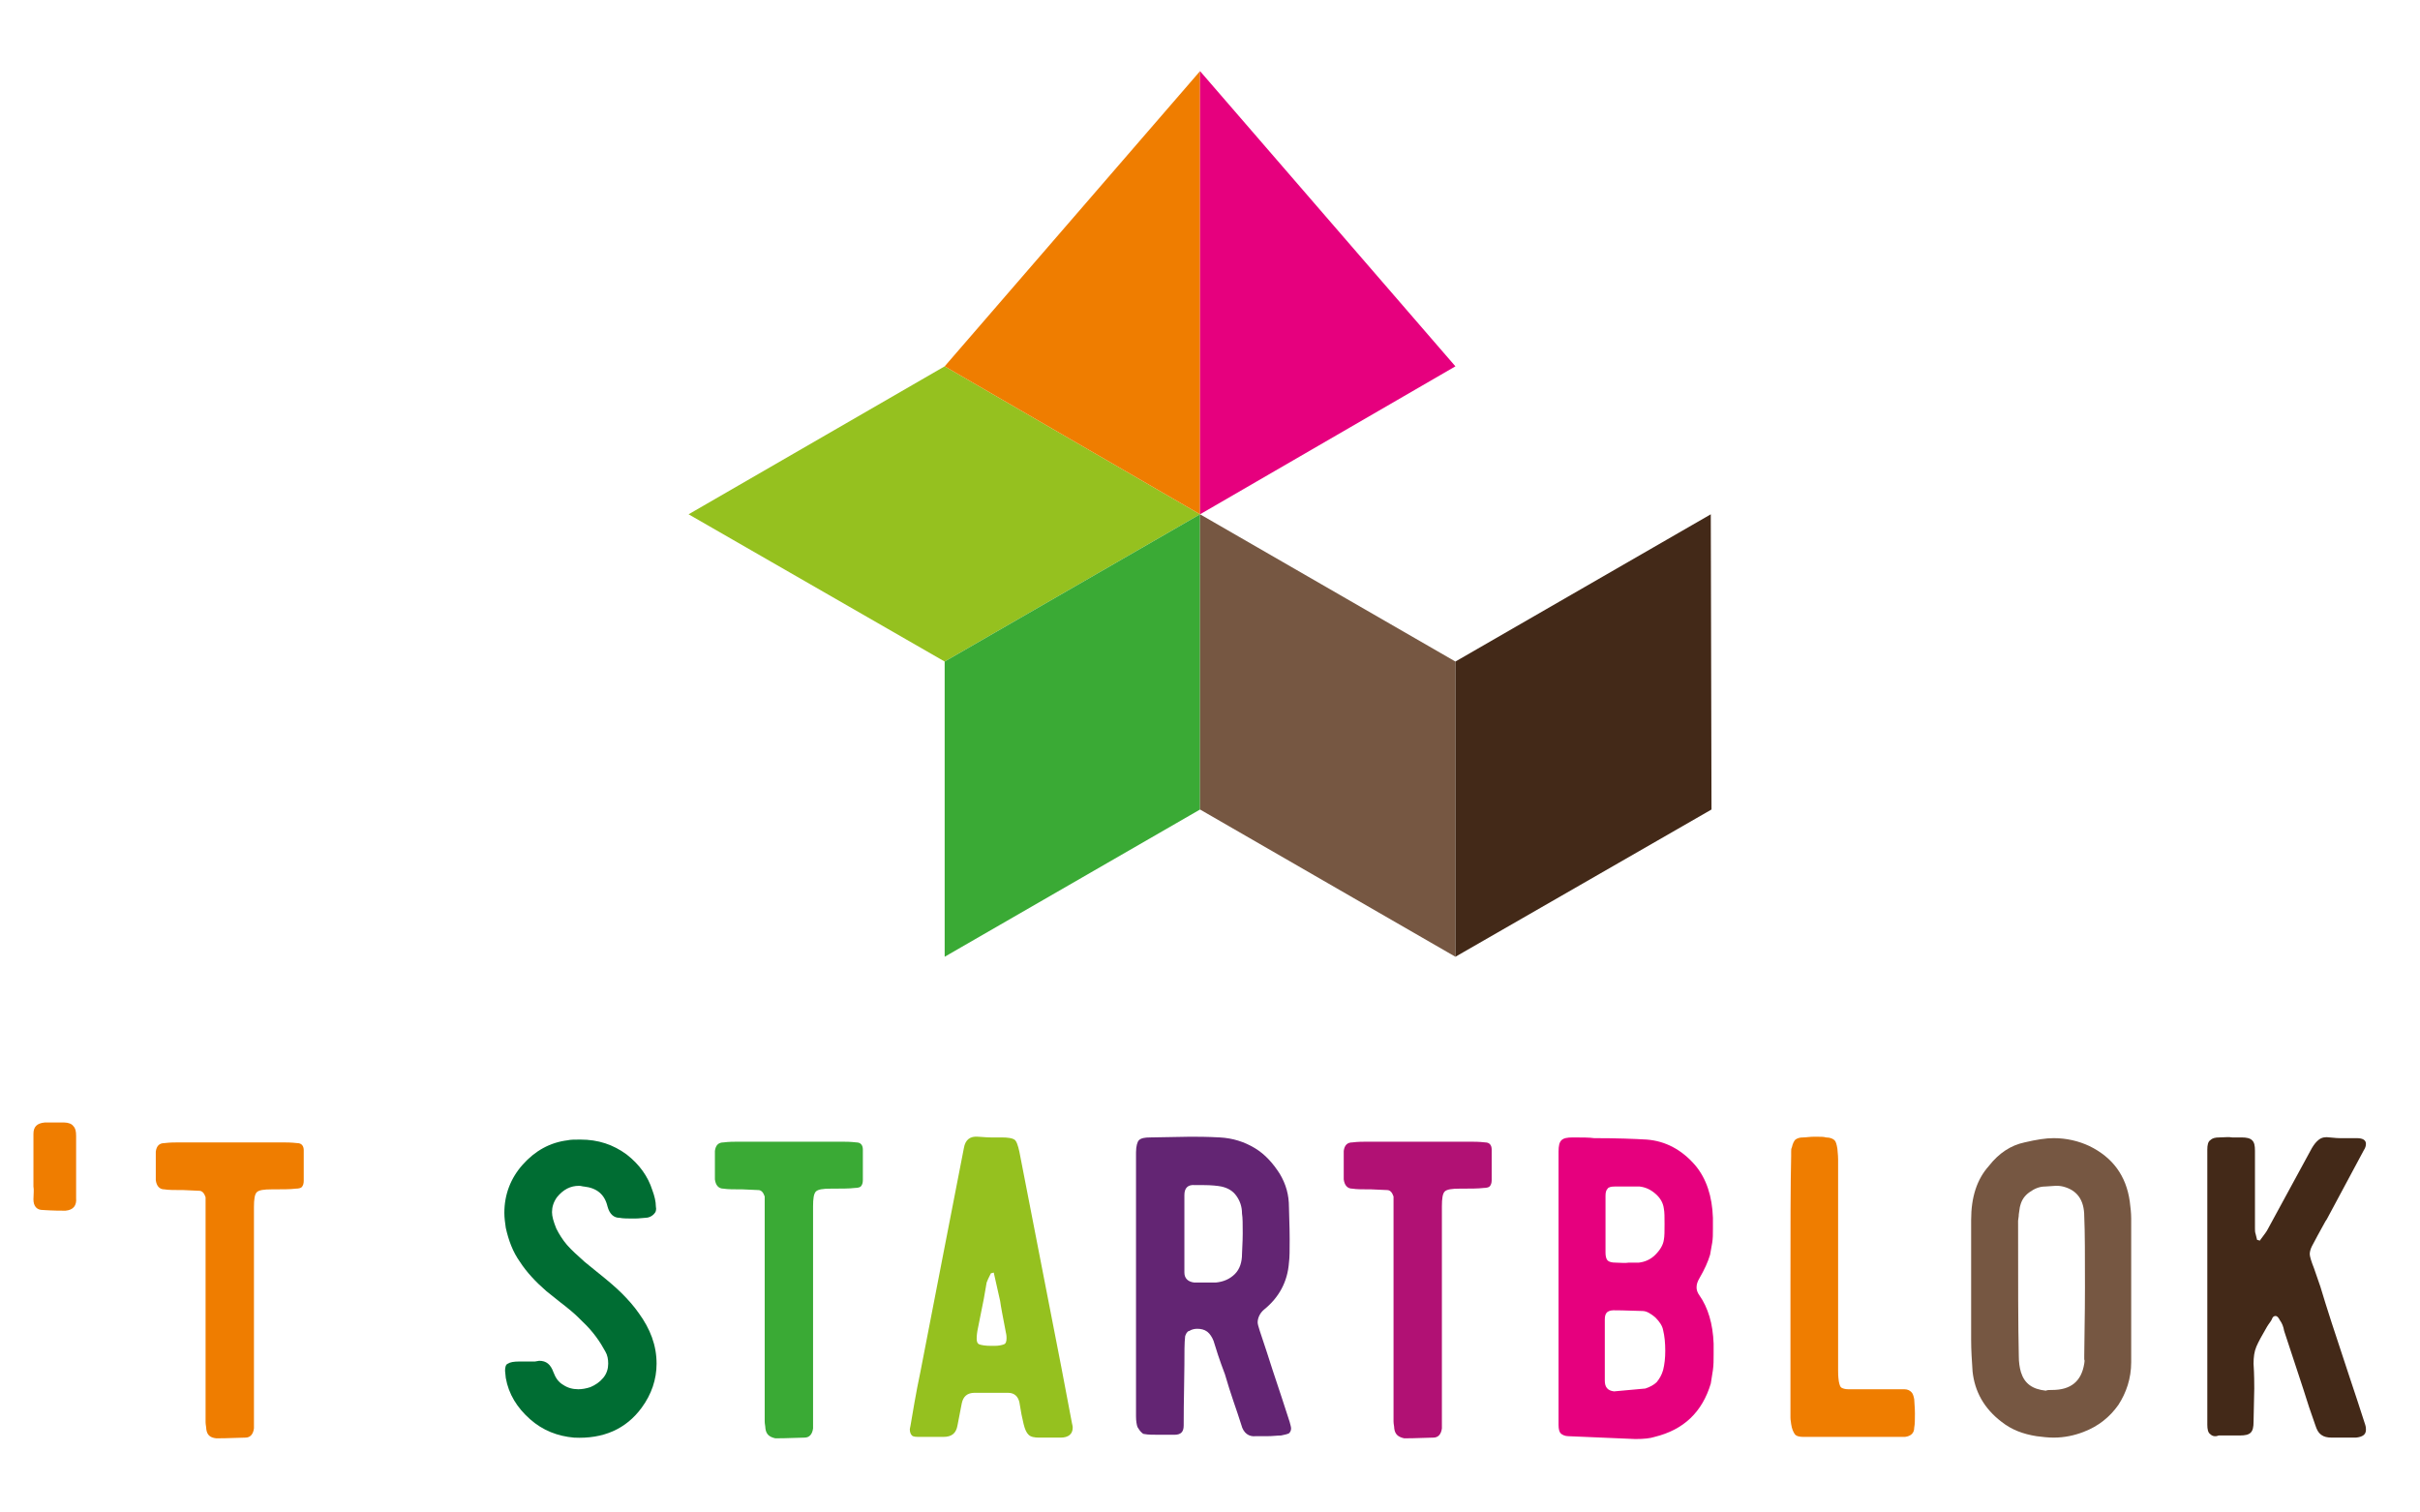 <?xml version="1.0" encoding="utf-8"?>
<!-- Generator: Adobe Illustrator 28.0.0, SVG Export Plug-In . SVG Version: 6.00 Build 0)  -->
<svg xmlns="http://www.w3.org/2000/svg" xmlns:xlink="http://www.w3.org/1999/xlink" version="1.1" id="Laag_1" x="0px" y="0px" viewBox="0 0 340.2 212.6" style="enable-background:new 0 0 340.2 212.6;" xml:space="preserve" width="340.2" height="212.6">
<style type="text/css">
	.st0{fill:#95C11F;}
	.st1{opacity:0.5;fill:none;}
	.st2{fill:#3AAA35;}
	.st3{fill:#765742;}
	.st4{fill:#432918;}
	.st5{fill:#EF7D00;}
	.st6{fill:#E6007E;}
	.st7{fill:#006D33;}
	.st8{fill:#632573;}
	.st9{fill:#B11174;}
</style>
<g>
	<g>
		<polygon class="st0" points="132.8,51.5 168.7,72.3 132.8,93 96.8,72.3   "/>
		<polygon class="st1" points="96.8,72.3 96.8,113.8 132.8,134.5 132.8,93   "/>
		<polygon class="st2" points="132.8,93 168.7,72.3 168.7,113.8 132.8,134.5   "/>
	</g>
	<g>
		<polygon class="st1" points="204.6,51.5 240.5,72.3 204.6,93 168.7,72.3   "/>
		<polygon class="st3" points="168.7,72.3 168.7,113.8 204.6,134.5 204.6,93   "/>
		<polygon class="st4" points="204.6,93 240.5,72.3 240.6,113.8 204.6,134.5   "/>
	</g>
	<g>
		<polygon class="st5" points="132.8,51.5 168.7,10 168.7,72.3   "/>
		<polygon class="st6" points="168.7,10 168.7,72.3 204.6,51.5   "/>
	</g>
</g>
<g>
	<path class="st5" d="M6,170.1c-0.8,0-1.3-0.5-1.3-1.5c0-0.7,0.1-1.3,0-1.8c0-0.5,0-1,0-1.3V164v-1.5c0-0.3,0-0.8,0-1.3   c0-0.5,0-1.1,0-1.8c0-1,0.5-1.5,1.6-1.6h2.7c0.6,0,1.1,0.2,1.3,0.5c0.3,0.3,0.4,0.7,0.4,1.4v8.7c0.1,1.1-0.4,1.7-1.5,1.8   C8.6,170.2,7.5,170.2,6,170.1z"/>
	<path class="st5" d="M29,200.9c0-0.3-0.1-0.6-0.1-1v-15.3v-15.4c0-0.1,0-0.2,0-0.4c0-0.2,0-0.3,0-0.5c-0.2-0.6-0.5-0.9-0.9-0.9   l-2.2-0.1c-1.2,0-2.1,0-2.7-0.1c-0.7,0-1.1-0.5-1.2-1.3v-4c0.1-0.8,0.5-1.2,1.2-1.2c0.8-0.1,1.5-0.1,2-0.1h14.7c0.5,0,1.1,0,2,0.1   c0.6,0,0.9,0.4,0.9,1v1.5c0,0.3,0,0.7,0,1.2c0,0.5,0,1,0,1.6c0,0.4-0.1,0.7-0.3,0.9c-0.1,0.1-0.4,0.2-0.8,0.2   c-0.8,0.1-1.9,0.1-3.4,0.1c-1.1,0-1.8,0.1-2.1,0.4c-0.3,0.3-0.4,1-0.4,2.1V200v0.8c-0.1,0.8-0.5,1.3-1.2,1.3   c-0.9,0-2.3,0.1-4.1,0.1C29.5,202.1,29.1,201.7,29,200.9z"/>
</g>
<g>
	<path class="st7" d="M74.5,199.5c-1.8-1.6-3-3.5-3.4-5.8l-0.1-1c0-0.5,0.1-0.9,0.4-1c0.3-0.2,0.8-0.3,1.6-0.3h1.3h0.9l0.6-0.1   c1,0,1.6,0.5,2,1.6c0.3,0.8,0.7,1.4,1.4,1.8c0.6,0.4,1.3,0.6,2.1,0.6c0.5,0,1.1-0.1,1.7-0.3c0.7-0.3,1.3-0.7,1.8-1.3   c0.5-0.6,0.7-1.3,0.7-2c0-0.6-0.1-1.2-0.4-1.7c-0.7-1.3-1.7-2.8-3.2-4.2c-0.5-0.5-1-1-1.6-1.5c-0.6-0.5-1.1-0.9-1.5-1.2l-2-1.6   c-1.5-1.3-2.8-2.7-3.7-4.1c-1-1.4-1.6-3-2-4.8c-0.1-0.7-0.2-1.4-0.2-2.1c0-2.6,0.9-4.9,2.6-6.8c1.7-1.9,3.8-3.1,6.3-3.4   c0.4-0.1,1-0.1,1.8-0.1c2.5,0,4.6,0.7,6.5,2.1c1.8,1.4,3,3.1,3.6,5c0.3,0.8,0.5,1.6,0.5,2.3c0.1,0.5,0,0.8-0.3,1.1   c-0.3,0.3-0.7,0.5-1.2,0.5c-0.3,0-0.8,0.1-1.5,0.1c-0.9,0-1.6,0-2.1-0.1c-0.8,0-1.4-0.5-1.7-1.6c-0.4-1.7-1.5-2.6-3.3-2.8   c-0.2,0-0.4-0.1-0.7-0.1c-1.2,0-2.2,0.5-3.1,1.6c-0.5,0.7-0.7,1.4-0.7,2.1c0,0.6,0.2,1.3,0.6,2.3c0.4,0.8,0.9,1.6,1.5,2.3   c0.6,0.7,1.5,1.5,2.5,2.4l1.6,1.3c1.5,1.2,2.7,2.2,3.6,3.1s1.7,1.8,2.4,2.8c1.6,2.2,2.5,4.5,2.5,7.1c0,2.2-0.7,4.3-2.1,6.2   c-2.2,3-5.4,4.4-9.5,4.2C78.4,201.9,76.3,201.1,74.5,199.5z"/>
	<path class="st2" d="M107.6,200.8c0-0.3-0.1-0.6-0.1-1v-15.3v-15.4c0-0.1,0-0.2,0-0.4c0-0.2,0-0.3,0-0.5c-0.2-0.6-0.5-0.9-0.9-0.9   l-2.2-0.1c-1.2,0-2.1,0-2.7-0.1c-0.7,0-1.1-0.5-1.2-1.3v-4c0.1-0.8,0.5-1.2,1.2-1.2c0.8-0.1,1.5-0.1,2-0.1h14.7c0.5,0,1.1,0,2,0.1   c0.6,0,0.9,0.4,0.9,1v1.5c0,0.3,0,0.7,0,1.2c0,0.5,0,1,0,1.6c0,0.4-0.1,0.7-0.3,0.9c-0.1,0.1-0.4,0.2-0.8,0.2   c-0.8,0.1-1.9,0.1-3.4,0.1c-1.1,0-1.8,0.1-2.1,0.4c-0.3,0.3-0.4,1-0.4,2.1V200v0.8c-0.1,0.8-0.5,1.3-1.2,1.3   c-0.9,0-2.3,0.1-4.1,0.1C108.1,202,107.7,201.6,107.6,200.8z"/>
	<path class="st0" d="M128.2,201.8c-0.2-0.2-0.3-0.5-0.3-0.9l0.1-0.5c0.3-1.7,0.7-4.3,1.4-7.6l3.2-16.5l2.9-14.9   c0.2-1.2,0.9-1.7,2-1.6c0.4,0,1,0.1,1.8,0.1h1.5c0.9,0,1.5,0.1,1.8,0.3c0.3,0.2,0.5,0.8,0.7,1.7c2.6,13.5,4.6,23.5,5.9,30.3   l1.5,7.9c0,0.1,0.1,0.3,0.1,0.6c0,0.9-0.6,1.4-1.7,1.4h-3c-0.7,0-1.2-0.1-1.5-0.4s-0.5-0.7-0.7-1.5c-0.2-0.8-0.4-1.8-0.6-3.1   c-0.2-0.8-0.7-1.3-1.6-1.3H137c-1,0-1.6,0.5-1.8,1.5l-0.6,3.1c-0.2,1.1-0.8,1.6-2,1.6h-3.1C128.8,202,128.4,202,128.2,201.8z    M139.8,189.2c0.6,0,1-0.1,1.3-0.2c0.3-0.1,0.4-0.4,0.4-0.9c0-0.1,0-0.4-0.1-0.8c-0.4-2.1-0.7-3.6-0.8-4.4l-0.9-4   c-0.1,0-0.3,0.1-0.4,0.1c-0.3,0.6-0.5,1-0.6,1.3l-0.4,2.3c-0.4,2-0.7,3.5-0.9,4.5c-0.1,0.6-0.1,1-0.1,1.1c0,0.4,0.1,0.7,0.4,0.8   c0.3,0.1,0.8,0.2,1.7,0.2H139.8z"/>
	<path class="st8" d="M174.5,200.3c-0.3-1-0.7-2.1-1.1-3.3c-0.4-1.2-0.8-2.4-1.2-3.8c-0.8-2.1-1.3-3.7-1.6-4.7   c-0.2-0.5-0.5-1-0.9-1.3c-0.4-0.3-0.9-0.4-1.4-0.4c-0.4,0-0.8,0.1-1.1,0.3c-0.2,0-0.3,0.2-0.4,0.3c-0.1,0.2-0.2,0.4-0.2,0.5   c-0.1,0.9-0.1,2.2-0.1,4c0,1.9-0.1,4.7-0.1,8.5c0,0.9-0.4,1.3-1.3,1.3H163c-0.9,0-1.6,0-2.1-0.1c-0.2,0-0.3-0.1-0.5-0.3   c-0.2-0.2-0.3-0.4-0.5-0.7c-0.1-0.3-0.2-0.8-0.2-1.5v-18.3v-18.1V162c0-0.9,0.2-1.5,0.4-1.7c0.3-0.3,0.8-0.4,1.6-0.4l5.6-0.1   c1,0,2.4,0,4.2,0.1c1.8,0.1,3.4,0.6,4.9,1.5c1.5,0.9,2.6,2.2,3.5,3.6c0.9,1.5,1.3,3,1.3,4.7c0,1,0.1,2.5,0.1,4.5   c0,1.5,0,2.6-0.1,3.3c-0.2,2.7-1.4,4.9-3.5,6.6c-0.6,0.5-0.9,1.2-0.9,1.8c0,0.2,0.1,0.6,0.3,1.2c0.7,2.1,1.3,3.9,1.8,5.5   c0.9,2.7,1.7,5.1,2.4,7.3c0.1,0.4,0.2,0.7,0.2,0.9c0,0.3-0.1,0.5-0.3,0.7c-0.2,0.1-0.6,0.2-1.1,0.3c-0.5,0-1.2,0.1-2,0.1   c-0.8,0-1.3,0-1.6,0C175.6,202,174.8,201.5,174.5,200.3z M169.1,180.3c0.5,0,1.1,0,1.8,0c1.1-0.1,2-0.5,2.7-1.2   c0.7-0.7,1-1.7,1-2.8c0-0.6,0.1-1.6,0.1-2.9c0-1.3,0-2.2-0.1-2.8c0-1-0.3-1.8-0.8-2.5c-0.5-0.7-1.2-1.1-2.1-1.3   c-0.5-0.1-1.4-0.2-2.5-0.2H168c-1-0.1-1.5,0.4-1.5,1.4v5.4v5.5c0,0.8,0.5,1.3,1.4,1.4C168.2,180.3,168.6,180.3,169.1,180.3z"/>
	<path class="st9" d="M196,200.8c0-0.3-0.1-0.6-0.1-1v-15.3v-15.4c0-0.1,0-0.2,0-0.4c0-0.2,0-0.3,0-0.5c-0.2-0.6-0.5-0.9-0.9-0.9   l-2.2-0.1c-1.2,0-2.1,0-2.7-0.1c-0.7,0-1.1-0.5-1.2-1.3v-4c0.1-0.8,0.5-1.2,1.2-1.2c0.8-0.1,1.5-0.1,2-0.1h14.7c0.5,0,1.1,0,2,0.1   c0.6,0,0.9,0.4,0.9,1v1.5c0,0.3,0,0.7,0,1.2c0,0.5,0,1,0,1.6c0,0.4-0.1,0.7-0.3,0.9c-0.1,0.1-0.4,0.2-0.8,0.2   c-0.8,0.1-1.9,0.1-3.4,0.1c-1.1,0-1.8,0.1-2.1,0.4c-0.3,0.3-0.4,1-0.4,2.1V200v0.8c-0.1,0.8-0.5,1.3-1.2,1.3   c-0.9,0-2.3,0.1-4.1,0.1C196.5,202,196.1,201.6,196,200.8z"/>
	<path class="st6" d="M220.5,201.9c-0.5,0-0.9-0.2-1.1-0.4c-0.2-0.2-0.3-0.6-0.3-1.2v-19.4v-19c0-0.8,0.1-1.3,0.4-1.6   c0.3-0.3,0.8-0.4,1.6-0.4c1.3,0,2.3,0,3,0.1c3.3,0,5.7,0.1,7.4,0.2c2.6,0.2,4.9,1.4,6.8,3.6c1.6,1.9,2.4,4.4,2.5,7.4   c0,0.3,0,0.7,0,1.5s0,1.4-0.1,2c-0.1,0.6-0.2,1.2-0.3,1.7c-0.3,1-0.8,2.1-1.5,3.3c-0.3,0.5-0.4,0.9-0.4,1.3c0,0.3,0.1,0.7,0.4,1.1   c1.2,1.7,1.9,4,2,6.8c0,0.2,0,0.7,0,1.5c0,0.8,0,1.5-0.1,2.2c-0.1,0.7-0.2,1.3-0.3,1.9c-1.2,4-3.8,6.5-7.9,7.5   c-0.6,0.2-1.5,0.3-2.7,0.3L220.5,201.9z M232.7,176.4c0.7-0.7,1.1-1.4,1.2-2.1c0.1-0.5,0.1-1.2,0.1-2.2c0-1,0-1.7-0.1-2.2   c-0.1-0.8-0.5-1.5-1.2-2.1c-0.7-0.6-1.4-0.9-2.2-1H227c-0.5,0-0.9,0.1-1,0.3c-0.2,0.2-0.3,0.5-0.3,1v4v4c0,0.5,0.1,0.9,0.3,1.1   c0.2,0.2,0.6,0.3,1.1,0.3c0.7,0,1.3,0.1,1.9,0c0.5,0,1,0,1.4,0C231.2,177.4,232,177.1,232.7,176.4z M231.3,195.2   c0.6-0.2,1.2-0.5,1.6-0.9c0.4-0.5,0.7-1,0.9-1.7c0.2-0.8,0.3-1.7,0.3-2.7c0-1.1-0.1-2.1-0.3-2.9c-0.1-0.6-0.5-1.2-1.1-1.8   c-0.6-0.5-1.2-0.9-1.8-0.9c-0.9,0-2.3-0.1-4.1-0.1c-0.5,0-0.8,0.2-0.9,0.3c-0.2,0.2-0.3,0.5-0.3,1v4.2v4.4c0,0.9,0.4,1.4,1.3,1.5   C228.9,195.4,230.4,195.3,231.3,195.2z"/>
	<path class="st5" d="M252.3,201.6c-0.2-0.3-0.4-0.7-0.5-1.4c0-0.2-0.1-0.5-0.1-0.9v-18.4c0-8.2,0-14.3,0.1-18.4v-0.6   c0-0.3,0-0.4,0.1-0.6c0.1-0.5,0.3-0.9,0.5-1.1c0.3-0.2,0.6-0.3,1.1-0.3c0.4,0,0.9-0.1,1.6-0.1c0.8,0,1.3,0,1.6,0.1   c0.6,0,1,0.2,1.2,0.4c0.2,0.2,0.3,0.6,0.4,1.2c0,0.3,0.1,0.8,0.1,1.5v29.7c0,0.3,0,0.8,0.1,1.5c0.1,0.5,0.2,0.8,0.4,0.9   c0.2,0.1,0.5,0.2,0.9,0.2h6.8h1.1c0.5,0,0.8,0.2,1,0.4c0.2,0.2,0.3,0.5,0.4,1c0,0.4,0.1,1.1,0.1,2c0,0.8,0,1.5-0.1,2   c0,0.8-0.5,1.2-1.3,1.3h-0.8h-9h-4.5C253,202,252.5,201.9,252.3,201.6z"/>
	<path class="st3" d="M281.4,199.9c-2.5-1.9-3.8-4.3-4.1-7.1c-0.1-1.5-0.2-3-0.2-4.4v-16.9c0-3.2,0.8-5.7,2.5-7.6   c1.4-1.8,3.1-2.9,5-3.3c1.7-0.4,3-0.6,4.1-0.6c1.8,0,3.5,0.4,5,1.1c3.3,1.6,5.2,4.2,5.7,7.8c0.1,0.8,0.2,1.6,0.2,2.4v3.3v6.6v6.9   v3.4c0,2.3-0.7,4.3-1.8,6c-1.2,1.7-2.8,3-4.9,3.8c-1.3,0.5-2.7,0.8-4.2,0.8c-0.8,0-1.6-0.1-2.4-0.2   C284.4,201.6,282.8,201,281.4,199.9z M288.5,195.4c2.6,0,4.1-1.2,4.5-3.7c0-0.2,0.1-0.4,0-0.6c0-0.2,0-0.4,0-0.5   c0-2.1,0.1-5.4,0.1-9.6c0-4.5,0-7.8-0.1-10c0-2.3-1-3.7-3-4.2c-0.4-0.1-0.8-0.1-1-0.1l-1.5,0.1c-0.8,0-1.5,0.3-2.2,0.8   c-0.7,0.5-1.1,1.1-1.3,1.9c-0.1,0.3-0.1,0.7-0.2,1.2c0,0.4-0.1,0.7-0.1,0.9c0,8.5,0,14.8,0.1,19c0,0.9,0.1,1.6,0.3,2.3   c0.5,1.6,1.6,2.4,3.5,2.6C287.8,195.4,288.1,195.4,288.5,195.4z"/>
	<path class="st4" d="M310.7,201.6c-0.3-0.2-0.4-0.7-0.4-1.3v-38.7c0-0.6,0.1-1.1,0.4-1.3c0.3-0.3,0.7-0.4,1.3-0.4   c0.7,0,1.3-0.1,1.8,0c0.5,0,0.9,0,1.3,0c0.7,0,1.2,0.1,1.5,0.4c0.3,0.3,0.4,0.7,0.4,1.5v10.9c0,0.3,0,0.5,0.1,0.8   c0.1,0.3,0.1,0.5,0.2,0.8l0.4,0.1c0.1-0.2,0.3-0.4,0.5-0.7c0.2-0.3,0.4-0.5,0.6-0.9l6.2-11.4c0.3-0.5,0.6-0.9,1-1.2   c0.4-0.3,0.9-0.4,1.5-0.3c0.3,0,0.8,0.1,1.4,0.1c0.3,0,0.6,0,1,0c0.4,0,0.9,0,1.4,0c0.9,0,1.3,0.3,1.3,0.8c0,0.3-0.1,0.6-0.3,0.9   l-5.2,9.7l-0.2,0.3l-1.1,2c-0.3,0.6-0.6,1.1-0.8,1.5c-0.2,0.4-0.3,0.8-0.3,1.1c0,0.3,0.2,1,0.6,2l0.9,2.6c0.8,2.7,2.1,6.7,3.9,12.1   c0.9,2.7,1.7,5.1,2.4,7.3c0.1,0.3,0.1,0.6,0.1,0.7c0,0.7-0.5,1-1.4,1.1c-0.4,0-0.8,0-1.4,0c-0.5,0-1.2,0-2,0   c-0.6,0-1.1-0.1-1.5-0.4c-0.4-0.3-0.6-0.7-0.8-1.3l-0.9-2.6c-1-3.2-2.2-6.7-3.5-10.7c-0.1-0.6-0.3-1.1-0.6-1.5   c-0.2-0.4-0.4-0.6-0.6-0.6c-0.2,0-0.4,0.1-0.5,0.4c-0.1,0.3-0.4,0.6-0.7,1.1c-0.7,1.2-1.2,2.1-1.5,2.8c-0.3,0.7-0.4,1.5-0.4,2.4   c0.1,1.6,0.1,2.8,0.1,3.5l-0.1,4.7c0,0.7-0.1,1.2-0.4,1.5c-0.3,0.3-0.8,0.4-1.5,0.4h-3C311.4,202,311,201.9,310.7,201.6z"/>
</g>
</svg>
